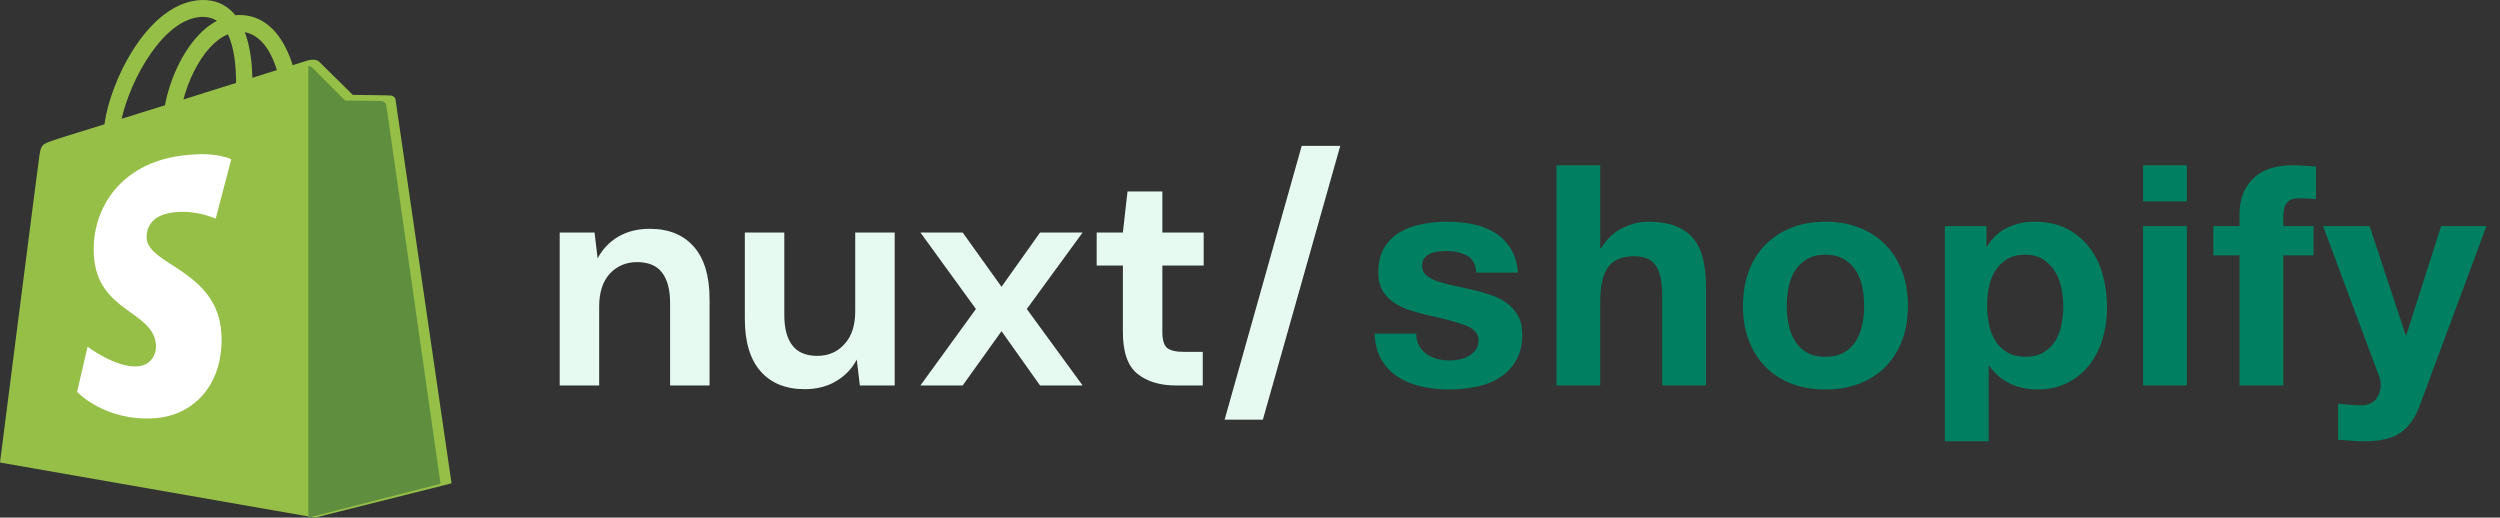 <?xml version="1.0" encoding="UTF-8"?>
<svg width="227px" height="47px" viewBox="0 0 227 47" version="1.1" xmlns="http://www.w3.org/2000/svg" xmlns:xlink="http://www.w3.org/1999/xlink">
    <rect x="0" y="0" width="227" height="47" fill="#333333" stroke="none"/>
    <title>Shopify Logo Black</title>
    <g id="Shopify-Logo-Black" stroke="none" stroke-width="1" fill="none" fill-rule="evenodd">
        <g id="logo-dark" fill-rule="nonzero">
            <path d="M50.82,35 L50.82,21.112 L53.984,21.112 L54.264,23.464 C54.693,22.643 55.309,21.989 56.112,21.504 C56.933,21.019 57.895,20.776 58.996,20.776 C60.713,20.776 62.048,21.317 63,22.4 C63.952,23.483 64.428,25.069 64.428,27.16 L64.428,35 L60.844,35 L60.844,27.496 C60.844,26.301 60.601,25.387 60.116,24.752 C59.631,24.117 58.875,23.8 57.848,23.8 C56.84,23.8 56.009,24.155 55.356,24.864 C54.721,25.573 54.404,26.563 54.404,27.832 L54.404,35 L50.82,35 Z M81.239,21.112 L81.239,35 L78.075,35 L77.795,32.648 C77.366,33.469 76.74,34.123 75.919,34.608 C75.117,35.093 74.165,35.336 73.063,35.336 C71.346,35.336 70.011,34.795 69.059,33.712 C68.107,32.629 67.631,31.043 67.631,28.952 L67.631,21.112 L71.215,21.112 L71.215,28.616 C71.215,29.811 71.458,30.725 71.943,31.36 C72.428,31.995 73.184,32.312 74.211,32.312 C75.219,32.312 76.04,31.957 76.675,31.248 C77.329,30.539 77.655,29.549 77.655,28.28 L77.655,21.112 L81.239,21.112 Z M83.574,35 L88.614,28.056 L83.574,21.112 L87.41,21.112 L90.938,26.04 L94.438,21.112 L98.302,21.112 L93.234,28.056 L98.302,35 L94.438,35 L90.938,30.072 L87.41,35 L83.574,35 Z M106.774,35 C105.318,35 104.151,34.645 103.274,33.936 C102.396,33.227 101.958,31.967 101.958,30.156 L101.958,24.108 L99.578,24.108 L99.578,21.112 L101.958,21.112 L102.378,17.388 L105.542,17.388 L105.542,21.112 L109.294,21.112 L109.294,24.108 L105.542,24.108 L105.542,30.184 C105.542,30.856 105.682,31.323 105.962,31.584 C106.26,31.827 106.764,31.948 107.474,31.948 L109.21,31.948 L109.21,35 L106.774,35 Z M111.195,38.108 L118.195,13.244 L121.695,13.244 L114.667,38.108 L111.195,38.108 Z" id="Shape" fill="#E6FAF2"></path>
            <g id="Group">
                <path d="M35.916,9.062 C35.889,8.812 35.669,8.701 35.504,8.673 C35.339,8.645 32.042,8.617 32.042,8.617 C32.042,8.617 29.266,5.894 28.991,5.616 C28.716,5.338 28.194,5.421 27.975,5.477 C27.975,5.477 27.452,5.643 26.573,5.921 C26.436,5.449 26.216,4.865 25.914,4.282 C24.924,2.364 23.495,1.363 21.737,1.363 C21.627,1.363 21.489,1.363 21.379,1.391 C21.324,1.335 21.269,1.28 21.214,1.197 C20.445,0.363 19.483,-0.026 18.329,0.001 C16.076,0.057 13.85,1.697 12.009,4.643 C10.717,6.7 9.755,9.284 9.481,11.286 C6.897,12.092 5.084,12.647 5.056,12.675 C3.765,13.092 3.71,13.12 3.545,14.371 C3.408,15.288 0,41.997 0,41.997 L28.607,47 L41,43.887 C41,43.887 35.944,9.284 35.916,9.062 Z M25.144,6.366 C24.485,6.561 23.743,6.811 22.918,7.061 C22.891,5.921 22.753,4.309 22.231,2.92 C23.962,3.253 24.787,5.199 25.144,6.366 Z M21.434,7.533 C19.923,8.006 18.302,8.506 16.653,9.034 C17.12,7.255 17.999,5.477 19.071,4.309 C19.483,3.865 20.033,3.392 20.692,3.114 C21.324,4.421 21.434,6.283 21.434,7.533 L21.434,7.533 Z M18.357,1.53 C18.879,1.53 19.318,1.641 19.703,1.891 C19.099,2.197 18.494,2.67 17.944,3.281 C16.515,4.837 15.416,7.228 14.977,9.562 C13.603,9.979 12.284,10.396 11.047,10.785 C11.871,7.116 14.894,1.641 18.357,1.53 L18.357,1.53 Z" id="Shape" fill="#95BF47"></path>
                <path d="M34.678,9.181 C34.519,9.154 31.326,9.126 31.326,9.126 C31.326,9.126 28.639,6.439 28.373,6.165 C28.266,6.055 28.133,6 28,6 L28,47 L40,43.928 C40,43.928 35.104,9.812 35.078,9.565 C35.024,9.318 34.838,9.209 34.678,9.181 Z" id="Path" fill="#5E8E3E"></path>
                <path d="M21,14.46 L19.584,19.858 C19.584,19.858 18.004,19.114 16.097,19.252 C13.319,19.417 13.292,21.18 13.319,21.648 C13.482,24.072 19.747,24.595 20.101,30.241 C20.374,34.703 17.759,37.732 14,37.98 C9.479,38.255 7,35.584 7,35.584 L7.953,31.48 C7.953,31.48 10.459,33.381 12.447,33.27 C13.755,33.188 14.218,32.114 14.163,31.343 C13.973,28.203 8.852,28.368 8.525,23.218 C8.253,18.866 11.086,14.46 17.323,14.047 C19.774,13.826 21,14.46 21,14.46 L21,14.46 Z" id="Path" fill="#FFFFFF"></path>
            </g>
            <path d="M131.616,35.364 C132.437,35.364 133.245,35.285 134.038,35.126 C134.831,34.967 135.536,34.692 136.152,34.3 C136.768,33.908 137.267,33.39 137.65,32.746 C138.033,32.102 138.224,31.304 138.224,30.352 C138.224,29.68 138.093,29.115 137.832,28.658 C137.571,28.201 137.225,27.818 136.796,27.51 C136.367,27.202 135.877,26.955 135.326,26.768 C134.775,26.581 134.211,26.423 133.632,26.292 C133.072,26.161 132.521,26.04 131.98,25.928 C131.439,25.816 130.958,25.69 130.538,25.55 C130.118,25.41 129.777,25.228 129.516,25.004 C129.255,24.78 129.124,24.491 129.124,24.136 C129.124,23.837 129.199,23.599 129.348,23.422 C129.497,23.245 129.679,23.109 129.894,23.016 C130.109,22.923 130.347,22.862 130.608,22.834 C130.869,22.806 131.112,22.792 131.336,22.792 C132.045,22.792 132.661,22.927 133.184,23.198 C133.707,23.469 133.996,23.987 134.052,24.752 L137.832,24.752 C137.757,23.856 137.529,23.114 137.146,22.526 C136.763,21.938 136.283,21.467 135.704,21.112 C135.125,20.757 134.467,20.505 133.73,20.356 C132.993,20.207 132.232,20.132 131.448,20.132 C130.664,20.132 129.899,20.202 129.152,20.342 C128.405,20.482 127.733,20.725 127.136,21.07 C126.539,21.415 126.058,21.887 125.694,22.484 C125.33,23.081 125.148,23.847 125.148,24.78 C125.148,25.415 125.279,25.951 125.54,26.39 C125.801,26.829 126.147,27.193 126.576,27.482 C127.005,27.771 127.495,28.005 128.046,28.182 C128.597,28.359 129.161,28.513 129.74,28.644 C131.159,28.943 132.265,29.241 133.058,29.54 C133.851,29.839 134.248,30.287 134.248,30.884 C134.248,31.239 134.164,31.533 133.996,31.766 C133.828,31.999 133.618,32.186 133.366,32.326 C133.114,32.466 132.834,32.569 132.526,32.634 C132.218,32.699 131.924,32.732 131.644,32.732 C131.252,32.732 130.874,32.685 130.51,32.592 C130.146,32.499 129.824,32.354 129.544,32.158 C129.264,31.962 129.035,31.71 128.858,31.402 C128.681,31.094 128.592,30.725 128.592,30.296 L124.812,30.296 C124.849,31.267 125.069,32.074 125.47,32.718 C125.871,33.362 126.385,33.88 127.01,34.272 C127.635,34.664 128.349,34.944 129.152,35.112 C129.955,35.28 130.776,35.364 131.616,35.364 Z M145.302,35 L145.302,27.412 C145.302,25.937 145.544,24.878 146.03,24.234 C146.515,23.59 147.299,23.268 148.382,23.268 C149.334,23.268 149.996,23.562 150.37,24.15 C150.743,24.738 150.93,25.629 150.93,26.824 L150.93,35 L154.906,35 L154.906,26.096 C154.906,25.2 154.826,24.383 154.668,23.646 C154.509,22.909 154.234,22.283 153.842,21.77 C153.45,21.257 152.913,20.855 152.232,20.566 C151.55,20.277 150.678,20.132 149.614,20.132 C148.867,20.132 148.102,20.323 147.318,20.706 C146.534,21.089 145.89,21.7 145.386,22.54 L145.302,22.54 L145.302,15.008 L141.326,15.008 L141.326,35 L145.302,35 Z M165.736,35.364 C166.874,35.364 167.906,35.187 168.83,34.832 C169.754,34.477 170.542,33.969 171.196,33.306 C171.849,32.643 172.353,31.845 172.708,30.912 C173.062,29.979 173.24,28.933 173.24,27.776 C173.24,26.619 173.062,25.569 172.708,24.626 C172.353,23.683 171.849,22.881 171.196,22.218 C170.542,21.555 169.754,21.042 168.83,20.678 C167.906,20.314 166.874,20.132 165.736,20.132 C164.597,20.132 163.57,20.314 162.656,20.678 C161.741,21.042 160.957,21.555 160.304,22.218 C159.65,22.881 159.146,23.683 158.792,24.626 C158.437,25.569 158.26,26.619 158.26,27.776 C158.26,28.933 158.437,29.979 158.792,30.912 C159.146,31.845 159.65,32.643 160.304,33.306 C160.957,33.969 161.741,34.477 162.656,34.832 C163.57,35.187 164.597,35.364 165.736,35.364 Z M165.736,32.396 C165.064,32.396 164.504,32.265 164.056,32.004 C163.608,31.743 163.248,31.393 162.978,30.954 C162.707,30.515 162.516,30.021 162.404,29.47 C162.292,28.919 162.236,28.355 162.236,27.776 C162.236,27.197 162.292,26.628 162.404,26.068 C162.516,25.508 162.707,25.013 162.978,24.584 C163.248,24.155 163.608,23.805 164.056,23.534 C164.504,23.263 165.064,23.128 165.736,23.128 C166.408,23.128 166.972,23.263 167.43,23.534 C167.887,23.805 168.251,24.155 168.522,24.584 C168.792,25.013 168.984,25.508 169.096,26.068 C169.208,26.628 169.264,27.197 169.264,27.776 C169.264,28.355 169.208,28.919 169.096,29.47 C168.984,30.021 168.792,30.515 168.522,30.954 C168.251,31.393 167.887,31.743 167.43,32.004 C166.972,32.265 166.408,32.396 165.736,32.396 Z M180.569,40.068 L180.569,33.208 L180.625,33.208 C181.111,33.917 181.731,34.454 182.487,34.818 C183.243,35.182 184.069,35.364 184.965,35.364 C186.029,35.364 186.958,35.159 187.751,34.748 C188.545,34.337 189.207,33.787 189.739,33.096 C190.271,32.405 190.668,31.612 190.929,30.716 C191.191,29.82 191.321,28.887 191.321,27.916 C191.321,26.889 191.191,25.905 190.929,24.962 C190.668,24.019 190.267,23.193 189.725,22.484 C189.184,21.775 188.503,21.205 187.681,20.776 C186.86,20.347 185.88,20.132 184.741,20.132 C183.845,20.132 183.024,20.309 182.277,20.664 C181.531,21.019 180.915,21.588 180.429,22.372 L180.373,22.372 L180.373,20.524 L176.593,20.524 L176.593,40.068 L180.569,40.068 Z M183.901,32.396 C183.267,32.396 182.725,32.265 182.277,32.004 C181.829,31.743 181.47,31.402 181.199,30.982 C180.929,30.562 180.733,30.072 180.611,29.512 C180.49,28.952 180.429,28.383 180.429,27.804 C180.429,27.207 180.485,26.628 180.597,26.068 C180.709,25.508 180.901,25.013 181.171,24.584 C181.442,24.155 181.797,23.805 182.235,23.534 C182.674,23.263 183.22,23.128 183.873,23.128 C184.508,23.128 185.045,23.263 185.483,23.534 C185.922,23.805 186.281,24.159 186.561,24.598 C186.841,25.037 187.042,25.536 187.163,26.096 C187.285,26.656 187.345,27.225 187.345,27.804 C187.345,28.383 187.289,28.952 187.177,29.512 C187.065,30.072 186.874,30.562 186.603,30.982 C186.333,31.402 185.978,31.743 185.539,32.004 C185.101,32.265 184.555,32.396 183.901,32.396 Z M198.567,18.284 L198.567,15.008 L194.591,15.008 L194.591,18.284 L198.567,18.284 Z M198.567,35 L198.567,20.524 L194.591,20.524 L194.591,35 L198.567,35 Z M207.325,35 L207.325,23.184 L210.069,23.184 L210.069,20.524 L207.325,20.524 L207.325,19.656 C207.325,19.059 207.442,18.634 207.675,18.382 C207.908,18.13 208.296,18.004 208.837,18.004 C209.341,18.004 209.826,18.032 210.293,18.088 L210.293,15.12 C209.957,15.101 209.612,15.078 209.257,15.05 C208.902,15.022 208.548,15.008 208.193,15.008 C206.569,15.008 205.356,15.419 204.553,16.24 C203.75,17.061 203.349,18.116 203.349,19.404 L203.349,20.524 L200.969,20.524 L200.969,23.184 L203.349,23.184 L203.349,35 L207.325,35 Z M214.739,40.068 C216.101,40.068 217.165,39.816 217.931,39.312 C218.696,38.808 219.293,37.968 219.723,36.792 L225.771,20.524 L221.655,20.524 L218.491,30.436 L218.435,30.436 L215.159,20.524 L210.931,20.524 L215.999,34.104 C216.111,34.384 216.167,34.683 216.167,35 C216.167,35.429 216.041,35.821 215.789,36.176 C215.537,36.531 215.149,36.736 214.627,36.792 C214.235,36.811 213.843,36.801 213.451,36.764 C213.059,36.727 212.676,36.689 212.303,36.652 L212.303,39.928 C212.713,39.965 213.119,39.998 213.521,40.026 C213.922,40.054 214.328,40.068 214.739,40.068 Z" id="shopify" fill="#008060"></path>
        </g>
    </g>
</svg>